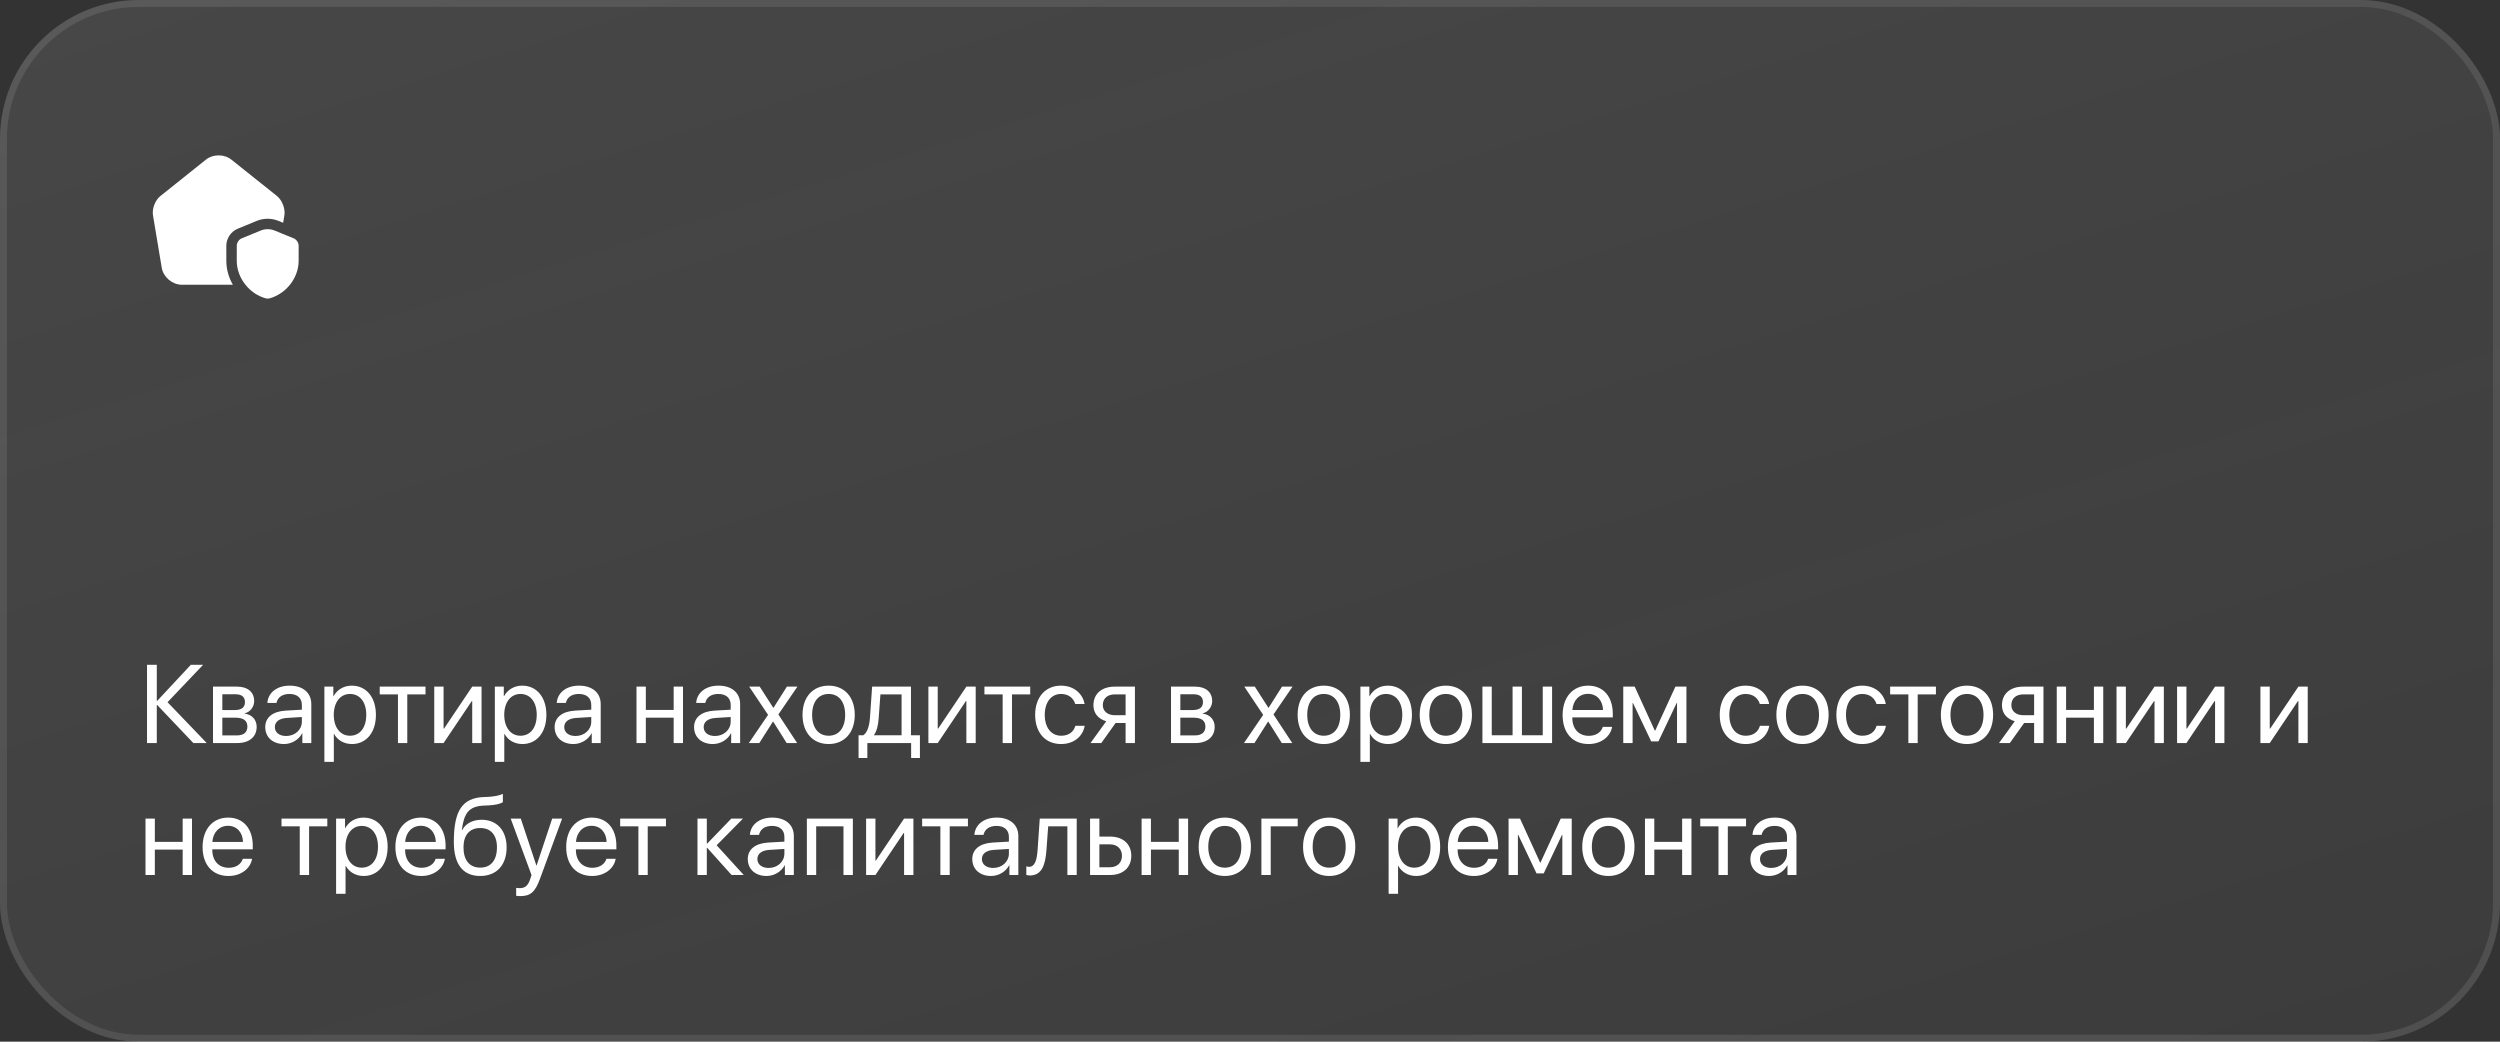 <?xml version="1.0" encoding="UTF-8"?> <svg xmlns="http://www.w3.org/2000/svg" width="360" height="150" viewBox="0 0 360 150" fill="none"><rect x="0" y="0" width="360" height="150" fill="#333333" stroke="none"/><rect width="360" height="150" rx="20" fill="url(#paint0_linear_327_2197)" fill-opacity="0.1"></rect><rect x="0.5" y="0.5" width="359" height="149" rx="19.5" stroke="url(#paint1_linear_327_2197)" stroke-opacity="0.1"></rect><path d="M43.004 35.37V37.56C43.004 40 41.224 42.3 38.804 42.97C38.634 43.01 38.454 43.01 38.294 42.97C37.114 42.65 36.074 41.93 35.344 41C34.554 40.02 34.094 38.81 34.094 37.56V35.37C34.094 34.95 34.404 34.49 34.784 34.33L37.564 33.19C38.194 32.94 38.894 32.94 39.524 33.19L40.524 33.6L42.314 34.33C42.694 34.49 43.004 34.95 43.004 35.37Z" fill="white"></path><path d="M40.951 31.01L40.771 32.08L40.071 31.8C39.081 31.4 38.001 31.4 36.991 31.8L34.201 32.95C33.251 33.35 32.591 34.34 32.591 35.37V37.56C32.591 38.75 32.921 39.94 33.531 41H26.181C24.811 41 23.521 39.91 23.291 38.56L22.031 31.01C21.871 30.08 22.341 28.83 23.081 28.24L29.661 22.98C30.671 22.17 32.311 22.17 33.321 22.99L39.901 28.24C40.631 28.83 41.111 30.08 40.951 31.01Z" fill="white"></path><path d="M24.125 101.117L29.773 107H27.844L22.641 101.523H22.578V107H21.172V95.727H22.578V100.922H22.641L27.484 95.727H29.25L24.125 101.117ZM33.961 99.977H32.016V102.25H33.758C34.781 102.25 35.273 101.875 35.273 101.094C35.273 100.375 34.812 99.977 33.961 99.977ZM33.867 103.344H32.016V105.898H34.109C35.094 105.898 35.625 105.453 35.625 104.633C35.625 103.766 35.055 103.344 33.867 103.344ZM30.672 107V98.875H34.148C35.672 98.875 36.602 99.664 36.602 100.953C36.602 101.781 36.016 102.547 35.266 102.703V102.766C36.289 102.906 36.961 103.648 36.961 104.664C36.961 106.102 35.898 107 34.172 107H30.672ZM41.203 105.984C42.484 105.984 43.469 105.086 43.469 103.914V103.25L41.297 103.383C40.203 103.453 39.578 103.938 39.578 104.703C39.578 105.477 40.227 105.984 41.203 105.984ZM40.898 107.141C39.281 107.141 38.195 106.164 38.195 104.703C38.195 103.312 39.266 102.438 41.141 102.328L43.469 102.195V101.516C43.469 100.523 42.812 99.93 41.688 99.93C40.641 99.93 39.984 100.422 39.812 101.219H38.5C38.594 99.812 39.797 98.734 41.719 98.734C43.625 98.734 44.828 99.766 44.828 101.383V107H43.539V105.602H43.508C43.023 106.531 41.992 107.141 40.898 107.141ZM50.656 98.734C52.727 98.734 54.133 100.391 54.133 102.938C54.133 105.484 52.734 107.141 50.688 107.141C49.523 107.141 48.586 106.57 48.102 105.68H48.07V109.711H46.711V98.875H48V100.25H48.031C48.531 99.336 49.477 98.734 50.656 98.734ZM50.391 105.945C51.836 105.945 52.742 104.781 52.742 102.938C52.742 101.102 51.836 99.93 50.391 99.93C49 99.93 48.062 101.133 48.062 102.938C48.062 104.75 49 105.945 50.391 105.945ZM61.273 98.875V99.992H58.648V107H57.305V99.992H54.68V98.875H61.273ZM63.875 107H62.531V98.875H63.875V104.922H63.938L68 98.875H69.344V107H68V100.953H67.938L63.875 107ZM75.203 98.734C77.273 98.734 78.68 100.391 78.68 102.938C78.68 105.484 77.281 107.141 75.234 107.141C74.07 107.141 73.133 106.57 72.648 105.68H72.617V109.711H71.258V98.875H72.547V100.25H72.578C73.078 99.336 74.023 98.734 75.203 98.734ZM74.938 105.945C76.383 105.945 77.289 104.781 77.289 102.938C77.289 101.102 76.383 99.93 74.938 99.93C73.547 99.93 72.609 101.133 72.609 102.938C72.609 104.75 73.547 105.945 74.938 105.945ZM82.875 105.984C84.156 105.984 85.141 105.086 85.141 103.914V103.25L82.969 103.383C81.875 103.453 81.25 103.938 81.25 104.703C81.25 105.477 81.898 105.984 82.875 105.984ZM82.57 107.141C80.953 107.141 79.867 106.164 79.867 104.703C79.867 103.312 80.938 102.438 82.812 102.328L85.141 102.195V101.516C85.141 100.523 84.484 99.93 83.359 99.93C82.312 99.93 81.656 100.422 81.484 101.219H80.172C80.266 99.812 81.469 98.734 83.391 98.734C85.297 98.734 86.5 99.766 86.5 101.383V107H85.211V105.602H85.18C84.695 106.531 83.664 107.141 82.57 107.141ZM97.008 107V103.344H93V107H91.656V98.875H93V102.227H97.008V98.875H98.352V107H97.008ZM102.953 105.984C104.234 105.984 105.219 105.086 105.219 103.914V103.25L103.047 103.383C101.953 103.453 101.328 103.938 101.328 104.703C101.328 105.477 101.977 105.984 102.953 105.984ZM102.648 107.141C101.031 107.141 99.945 106.164 99.945 104.703C99.945 103.312 101.016 102.438 102.891 102.328L105.219 102.195V101.516C105.219 100.523 104.562 99.93 103.438 99.93C102.391 99.93 101.734 100.422 101.562 101.219H100.25C100.344 99.812 101.547 98.734 103.469 98.734C105.375 98.734 106.578 99.766 106.578 101.383V107H105.289V105.602H105.258C104.773 106.531 103.742 107.141 102.648 107.141ZM111.336 103.906H111.305L109.344 107H107.836L110.602 102.938L107.883 98.875H109.398L111.352 101.922H111.383L113.312 98.875H114.828L112.086 102.883L114.789 107H113.281L111.336 103.906ZM119.328 107.141C117.078 107.141 115.562 105.523 115.562 102.938C115.562 100.344 117.078 98.734 119.328 98.734C121.57 98.734 123.086 100.344 123.086 102.938C123.086 105.523 121.57 107.141 119.328 107.141ZM119.328 105.945C120.766 105.945 121.703 104.852 121.703 102.938C121.703 101.023 120.766 99.93 119.328 99.93C117.891 99.93 116.945 101.023 116.945 102.938C116.945 104.852 117.891 105.945 119.328 105.945ZM129.828 105.883V99.992H126.781L126.531 103.414C126.461 104.422 126.25 105.305 125.867 105.82V105.883H129.828ZM124.898 109.148H123.633V105.883H124.312C124.906 105.492 125.195 104.477 125.273 103.383L125.586 98.875H131.18V105.883H132.469V109.148H131.203V107H124.898V109.148ZM135.031 107H133.688V98.875H135.031V104.922H135.094L139.156 98.875H140.5V107H139.156V100.953H139.094L135.031 107ZM148.352 98.875V99.992H145.727V107H144.383V99.992H141.758V98.875H148.352ZM156.18 101.375H154.836C154.602 100.594 153.938 99.93 152.789 99.93C151.375 99.93 150.445 101.125 150.445 102.938C150.445 104.797 151.391 105.945 152.805 105.945C153.883 105.945 154.594 105.414 154.852 104.516H156.195C155.93 106.055 154.625 107.141 152.797 107.141C150.539 107.141 149.062 105.523 149.062 102.938C149.062 100.406 150.531 98.734 152.781 98.734C154.742 98.734 155.938 99.992 156.18 101.375ZM160.531 102.992H162.086V99.992H160.531C159.477 99.992 158.805 100.57 158.805 101.547C158.805 102.391 159.484 102.992 160.531 102.992ZM162.086 107V104.109H160.648L158.586 107H157.031L159.297 103.859C158.148 103.531 157.453 102.688 157.453 101.57C157.453 99.898 158.656 98.875 160.523 98.875H163.43V107H162.086ZM171.914 99.977H169.969V102.25H171.711C172.734 102.25 173.227 101.875 173.227 101.094C173.227 100.375 172.766 99.977 171.914 99.977ZM171.82 103.344H169.969V105.898H172.062C173.047 105.898 173.578 105.453 173.578 104.633C173.578 103.766 173.008 103.344 171.82 103.344ZM168.625 107V98.875H172.102C173.625 98.875 174.555 99.664 174.555 100.953C174.555 101.781 173.969 102.547 173.219 102.703V102.766C174.242 102.906 174.914 103.648 174.914 104.664C174.914 106.102 173.852 107 172.125 107H168.625ZM182.633 103.906H182.602L180.641 107H179.133L181.898 102.938L179.18 98.875H180.695L182.648 101.922H182.68L184.609 98.875H186.125L183.383 102.883L186.086 107H184.578L182.633 103.906ZM190.625 107.141C188.375 107.141 186.859 105.523 186.859 102.938C186.859 100.344 188.375 98.734 190.625 98.734C192.867 98.734 194.383 100.344 194.383 102.938C194.383 105.523 192.867 107.141 190.625 107.141ZM190.625 105.945C192.062 105.945 193 104.852 193 102.938C193 101.023 192.062 99.93 190.625 99.93C189.188 99.93 188.242 101.023 188.242 102.938C188.242 104.852 189.188 105.945 190.625 105.945ZM199.844 98.734C201.914 98.734 203.32 100.391 203.32 102.938C203.32 105.484 201.922 107.141 199.875 107.141C198.711 107.141 197.773 106.57 197.289 105.68H197.258V109.711H195.898V98.875H197.188V100.25H197.219C197.719 99.336 198.664 98.734 199.844 98.734ZM199.578 105.945C201.023 105.945 201.93 104.781 201.93 102.938C201.93 101.102 201.023 99.93 199.578 99.93C198.188 99.93 197.25 101.133 197.25 102.938C197.25 104.75 198.188 105.945 199.578 105.945ZM208.203 107.141C205.953 107.141 204.438 105.523 204.438 102.938C204.438 100.344 205.953 98.734 208.203 98.734C210.445 98.734 211.961 100.344 211.961 102.938C211.961 105.523 210.445 107.141 208.203 107.141ZM208.203 105.945C209.641 105.945 210.578 104.852 210.578 102.938C210.578 101.023 209.641 99.93 208.203 99.93C206.766 99.93 205.82 101.023 205.82 102.938C205.82 104.852 206.766 105.945 208.203 105.945ZM213.469 107V98.875H214.812V105.883H217.812V98.875H219.156V105.883H222.156V98.875H223.5V107H213.469ZM228.672 99.914C227.398 99.914 226.508 100.891 226.422 102.242H230.836C230.805 100.883 229.953 99.914 228.672 99.914ZM230.805 104.672H232.141C231.906 106.094 230.531 107.141 228.758 107.141C226.43 107.141 225.016 105.523 225.016 102.969C225.016 100.445 226.453 98.734 228.695 98.734C230.891 98.734 232.242 100.328 232.242 102.789V103.305H226.414V103.383C226.414 104.938 227.328 105.961 228.789 105.961C229.82 105.961 230.578 105.438 230.805 104.672ZM235.094 107H233.75V98.875H235.398L238.289 105.203H238.352L241.258 98.875H242.844V107H241.492V101.234H241.438L238.812 106.766H237.773L235.148 101.234H235.094V107ZM254.758 101.375H253.414C253.18 100.594 252.516 99.93 251.367 99.93C249.953 99.93 249.023 101.125 249.023 102.938C249.023 104.797 249.969 105.945 251.383 105.945C252.461 105.945 253.172 105.414 253.43 104.516H254.773C254.508 106.055 253.203 107.141 251.375 107.141C249.117 107.141 247.641 105.523 247.641 102.938C247.641 100.406 249.109 98.734 251.359 98.734C253.32 98.734 254.516 99.992 254.758 101.375ZM259.562 107.141C257.312 107.141 255.797 105.523 255.797 102.938C255.797 100.344 257.312 98.734 259.562 98.734C261.805 98.734 263.32 100.344 263.32 102.938C263.32 105.523 261.805 107.141 259.562 107.141ZM259.562 105.945C261 105.945 261.938 104.852 261.938 102.938C261.938 101.023 261 99.93 259.562 99.93C258.125 99.93 257.18 101.023 257.18 102.938C257.18 104.852 258.125 105.945 259.562 105.945ZM271.555 101.375H270.211C269.977 100.594 269.312 99.93 268.164 99.93C266.75 99.93 265.82 101.125 265.82 102.938C265.82 104.797 266.766 105.945 268.18 105.945C269.258 105.945 269.969 105.414 270.227 104.516H271.57C271.305 106.055 270 107.141 268.172 107.141C265.914 107.141 264.438 105.523 264.438 102.938C264.438 100.406 265.906 98.734 268.156 98.734C270.117 98.734 271.312 99.992 271.555 101.375ZM278.773 98.875V99.992H276.148V107H274.805V99.992H272.18V98.875H278.773ZM283.25 107.141C281 107.141 279.484 105.523 279.484 102.938C279.484 100.344 281 98.734 283.25 98.734C285.492 98.734 287.008 100.344 287.008 102.938C287.008 105.523 285.492 107.141 283.25 107.141ZM283.25 105.945C284.688 105.945 285.625 104.852 285.625 102.938C285.625 101.023 284.688 99.93 283.25 99.93C281.812 99.93 280.867 101.023 280.867 102.938C280.867 104.852 281.812 105.945 283.25 105.945ZM291.359 102.992H292.914V99.992H291.359C290.305 99.992 289.633 100.57 289.633 101.547C289.633 102.391 290.312 102.992 291.359 102.992ZM292.914 107V104.109H291.477L289.414 107H287.859L290.125 103.859C288.977 103.531 288.281 102.688 288.281 101.57C288.281 99.898 289.484 98.875 291.352 98.875H294.258V107H292.914ZM301.523 107V103.344H297.516V107H296.172V98.875H297.516V102.227H301.523V98.875H302.867V107H301.523ZM306.125 107H304.781V98.875H306.125V104.922H306.188L310.25 98.875H311.594V107H310.25V100.953H310.188L306.125 107ZM314.844 107H313.5V98.875H314.844V104.922H314.906L318.969 98.875H320.312V107H318.969V100.953H318.906L314.844 107ZM326.844 107H325.5V98.875H326.844V104.922H326.906L330.969 98.875H332.312V107H330.969V100.953H330.906L326.844 107ZM26.305 126V122.344H22.297V126H20.953V117.875H22.297V121.227H26.305V117.875H27.648V126H26.305ZM32.828 118.914C31.555 118.914 30.664 119.891 30.578 121.242H34.992C34.961 119.883 34.109 118.914 32.828 118.914ZM34.961 123.672H36.297C36.062 125.094 34.688 126.141 32.914 126.141C30.586 126.141 29.172 124.523 29.172 121.969C29.172 119.445 30.609 117.734 32.852 117.734C35.047 117.734 36.398 119.328 36.398 121.789V122.305H30.57V122.383C30.57 123.938 31.484 124.961 32.945 124.961C33.977 124.961 34.734 124.438 34.961 123.672ZM47.133 117.875V118.992H44.508V126H43.164V118.992H40.539V117.875H47.133ZM52.344 117.734C54.414 117.734 55.82 119.391 55.82 121.938C55.82 124.484 54.422 126.141 52.375 126.141C51.211 126.141 50.273 125.57 49.789 124.68H49.758V128.711H48.398V117.875H49.688V119.25H49.719C50.219 118.336 51.164 117.734 52.344 117.734ZM52.078 124.945C53.523 124.945 54.43 123.781 54.43 121.938C54.43 120.102 53.523 118.93 52.078 118.93C50.688 118.93 49.75 120.133 49.75 121.938C49.75 123.75 50.688 124.945 52.078 124.945ZM60.594 118.914C59.32 118.914 58.43 119.891 58.344 121.242H62.758C62.727 119.883 61.875 118.914 60.594 118.914ZM62.727 123.672H64.062C63.828 125.094 62.453 126.141 60.68 126.141C58.352 126.141 56.938 124.523 56.938 121.969C56.938 119.445 58.375 117.734 60.617 117.734C62.812 117.734 64.164 119.328 64.164 121.789V122.305H58.336V122.383C58.336 123.938 59.25 124.961 60.711 124.961C61.742 124.961 62.5 124.438 62.727 123.672ZM69.156 126.141C66.664 126.141 65.352 124.469 65.352 121.242C65.352 116.758 66.539 114.891 69.695 114.773L70.297 114.75C71.078 114.711 71.953 114.555 72.414 114.312V115.5C72.156 115.734 71.297 115.938 70.359 115.977L69.758 116C67.5 116.086 66.828 117.078 66.5 119.508H66.562C67.094 118.547 68.109 118.047 69.359 118.047C71.555 118.047 72.953 119.594 72.953 122.016C72.953 124.57 71.508 126.141 69.156 126.141ZM69.156 124.938C70.68 124.938 71.562 123.883 71.562 122.016C71.562 120.242 70.68 119.234 69.156 119.234C67.625 119.234 66.742 120.242 66.742 122.016C66.742 123.883 67.625 124.938 69.156 124.938ZM74.914 129.039C74.75 129.039 74.477 129.023 74.328 128.992V127.852C74.477 127.883 74.688 127.891 74.859 127.891C75.617 127.891 76.039 127.523 76.352 126.578L76.539 126.008L73.539 117.875H74.992L77.242 124.641H77.266L79.516 117.875H80.945L77.75 126.57C77.055 128.469 76.383 129.039 74.914 129.039ZM85.188 118.914C83.914 118.914 83.023 119.891 82.938 121.242H87.352C87.32 119.883 86.469 118.914 85.188 118.914ZM87.32 123.672H88.656C88.422 125.094 87.047 126.141 85.273 126.141C82.945 126.141 81.531 124.523 81.531 121.969C81.531 119.445 82.969 117.734 85.211 117.734C87.406 117.734 88.758 119.328 88.758 121.789V122.305H82.93V122.383C82.93 123.938 83.844 124.961 85.305 124.961C86.336 124.961 87.094 124.438 87.32 123.672ZM95.898 117.875V118.992H93.273V126H91.93V118.992H89.305V117.875H95.898ZM103.195 121.719L107.102 126H105.352L101.844 122.094H101.781V126H100.438V117.875H101.781V121.469H101.844L105.312 117.875H106.992L103.195 121.719ZM110.688 124.984C111.969 124.984 112.953 124.086 112.953 122.914V122.25L110.781 122.383C109.688 122.453 109.062 122.938 109.062 123.703C109.062 124.477 109.711 124.984 110.688 124.984ZM110.383 126.141C108.766 126.141 107.68 125.164 107.68 123.703C107.68 122.312 108.75 121.438 110.625 121.328L112.953 121.195V120.516C112.953 119.523 112.297 118.93 111.172 118.93C110.125 118.93 109.469 119.422 109.297 120.219H107.984C108.078 118.812 109.281 117.734 111.203 117.734C113.109 117.734 114.312 118.766 114.312 120.383V126H113.023V124.602H112.992C112.508 125.531 111.477 126.141 110.383 126.141ZM121.461 126V118.992H117.531V126H116.188V117.875H122.812V126H121.461ZM126.062 126H124.719V117.875H126.062V123.922H126.125L130.188 117.875H131.531V126H130.188V119.953H130.125L126.062 126ZM139.383 117.875V118.992H136.758V126H135.414V118.992H132.789V117.875H139.383ZM143.016 124.984C144.297 124.984 145.281 124.086 145.281 122.914V122.25L143.109 122.383C142.016 122.453 141.391 122.938 141.391 123.703C141.391 124.477 142.039 124.984 143.016 124.984ZM142.711 126.141C141.094 126.141 140.008 125.164 140.008 123.703C140.008 122.312 141.078 121.438 142.953 121.328L145.281 121.195V120.516C145.281 119.523 144.625 118.93 143.5 118.93C142.453 118.93 141.797 119.422 141.625 120.219H140.312C140.406 118.812 141.609 117.734 143.531 117.734C145.438 117.734 146.641 118.766 146.641 120.383V126H145.352V124.602H145.32C144.836 125.531 143.805 126.141 142.711 126.141ZM150.688 122.414C150.523 124.656 149.984 126.07 148.273 126.07C148.039 126.07 147.883 126.023 147.789 125.984V124.758C147.859 124.781 148.008 124.82 148.203 124.82C149.008 124.82 149.312 123.875 149.414 122.383L149.727 117.875H155.047V126H153.703V118.992H150.938L150.688 122.414ZM159.828 121.586H158.312V124.883H159.828C160.883 124.883 161.562 124.227 161.562 123.234C161.562 122.234 160.875 121.586 159.828 121.586ZM156.969 126V117.875H158.312V120.469H159.852C161.711 120.469 162.906 121.539 162.906 123.234C162.906 124.93 161.711 126 159.852 126H156.969ZM169.742 126V122.344H165.734V126H164.391V117.875H165.734V121.227H169.742V117.875H171.086V126H169.742ZM176.375 126.141C174.125 126.141 172.609 124.523 172.609 121.938C172.609 119.344 174.125 117.734 176.375 117.734C178.617 117.734 180.133 119.344 180.133 121.938C180.133 124.523 178.617 126.141 176.375 126.141ZM176.375 124.945C177.812 124.945 178.75 123.852 178.75 121.938C178.75 120.023 177.812 118.93 176.375 118.93C174.938 118.93 173.992 120.023 173.992 121.938C173.992 123.852 174.938 124.945 176.375 124.945ZM186.867 118.992H182.984V126H181.641V117.875H186.867V118.992ZM191.406 126.141C189.156 126.141 187.641 124.523 187.641 121.938C187.641 119.344 189.156 117.734 191.406 117.734C193.648 117.734 195.164 119.344 195.164 121.938C195.164 124.523 193.648 126.141 191.406 126.141ZM191.406 124.945C192.844 124.945 193.781 123.852 193.781 121.938C193.781 120.023 192.844 118.93 191.406 118.93C189.969 118.93 189.023 120.023 189.023 121.938C189.023 123.852 189.969 124.945 191.406 124.945ZM203.906 117.734C205.977 117.734 207.383 119.391 207.383 121.938C207.383 124.484 205.984 126.141 203.938 126.141C202.773 126.141 201.836 125.57 201.352 124.68H201.32V128.711H199.961V117.875H201.25V119.25H201.281C201.781 118.336 202.727 117.734 203.906 117.734ZM203.641 124.945C205.086 124.945 205.992 123.781 205.992 121.938C205.992 120.102 205.086 118.93 203.641 118.93C202.25 118.93 201.312 120.133 201.312 121.938C201.312 123.75 202.25 124.945 203.641 124.945ZM212.156 118.914C210.883 118.914 209.992 119.891 209.906 121.242H214.32C214.289 119.883 213.438 118.914 212.156 118.914ZM214.289 123.672H215.625C215.391 125.094 214.016 126.141 212.242 126.141C209.914 126.141 208.5 124.523 208.5 121.969C208.5 119.445 209.938 117.734 212.18 117.734C214.375 117.734 215.727 119.328 215.727 121.789V122.305H209.898V122.383C209.898 123.938 210.812 124.961 212.273 124.961C213.305 124.961 214.062 124.438 214.289 123.672ZM218.578 126H217.234V117.875H218.883L221.773 124.203H221.836L224.742 117.875H226.328V126H224.977V120.234H224.922L222.297 125.766H221.258L218.633 120.234H218.578V126ZM231.609 126.141C229.359 126.141 227.844 124.523 227.844 121.938C227.844 119.344 229.359 117.734 231.609 117.734C233.852 117.734 235.367 119.344 235.367 121.938C235.367 124.523 233.852 126.141 231.609 126.141ZM231.609 124.945C233.047 124.945 233.984 123.852 233.984 121.938C233.984 120.023 233.047 118.93 231.609 118.93C230.172 118.93 229.227 120.023 229.227 121.938C229.227 123.852 230.172 124.945 231.609 124.945ZM242.227 126V122.344H238.219V126H236.875V117.875H238.219V121.227H242.227V117.875H243.57V126H242.227ZM251.43 117.875V118.992H248.805V126H247.461V118.992H244.836V117.875H251.43ZM255.062 124.984C256.344 124.984 257.328 124.086 257.328 122.914V122.25L255.156 122.383C254.062 122.453 253.438 122.938 253.438 123.703C253.438 124.477 254.086 124.984 255.062 124.984ZM254.758 126.141C253.141 126.141 252.055 125.164 252.055 123.703C252.055 122.312 253.125 121.438 255 121.328L257.328 121.195V120.516C257.328 119.523 256.672 118.93 255.547 118.93C254.5 118.93 253.844 119.422 253.672 120.219H252.359C252.453 118.812 253.656 117.734 255.578 117.734C257.484 117.734 258.688 118.766 258.688 120.383V126H257.398V124.602H257.367C256.883 125.531 255.852 126.141 254.758 126.141Z" fill="white"></path><defs><linearGradient id="paint0_linear_327_2197" x1="11" y1="1.24949e-06" x2="82.886" y2="230.96" gradientUnits="userSpaceOnUse"><stop stop-color="#F9F9F9"></stop><stop offset="1" stop-color="#F1F1F1" stop-opacity="0.5"></stop></linearGradient><linearGradient id="paint1_linear_327_2197" x1="-2.78292e-06" y1="1.497" x2="83.425" y2="243.748" gradientUnits="userSpaceOnUse"><stop stop-color="#FAFAFA"></stop><stop offset="0.293" stop-color="#E7E7E7"></stop><stop offset="1" stop-color="#FAFAFA"></stop></linearGradient></defs></svg> 